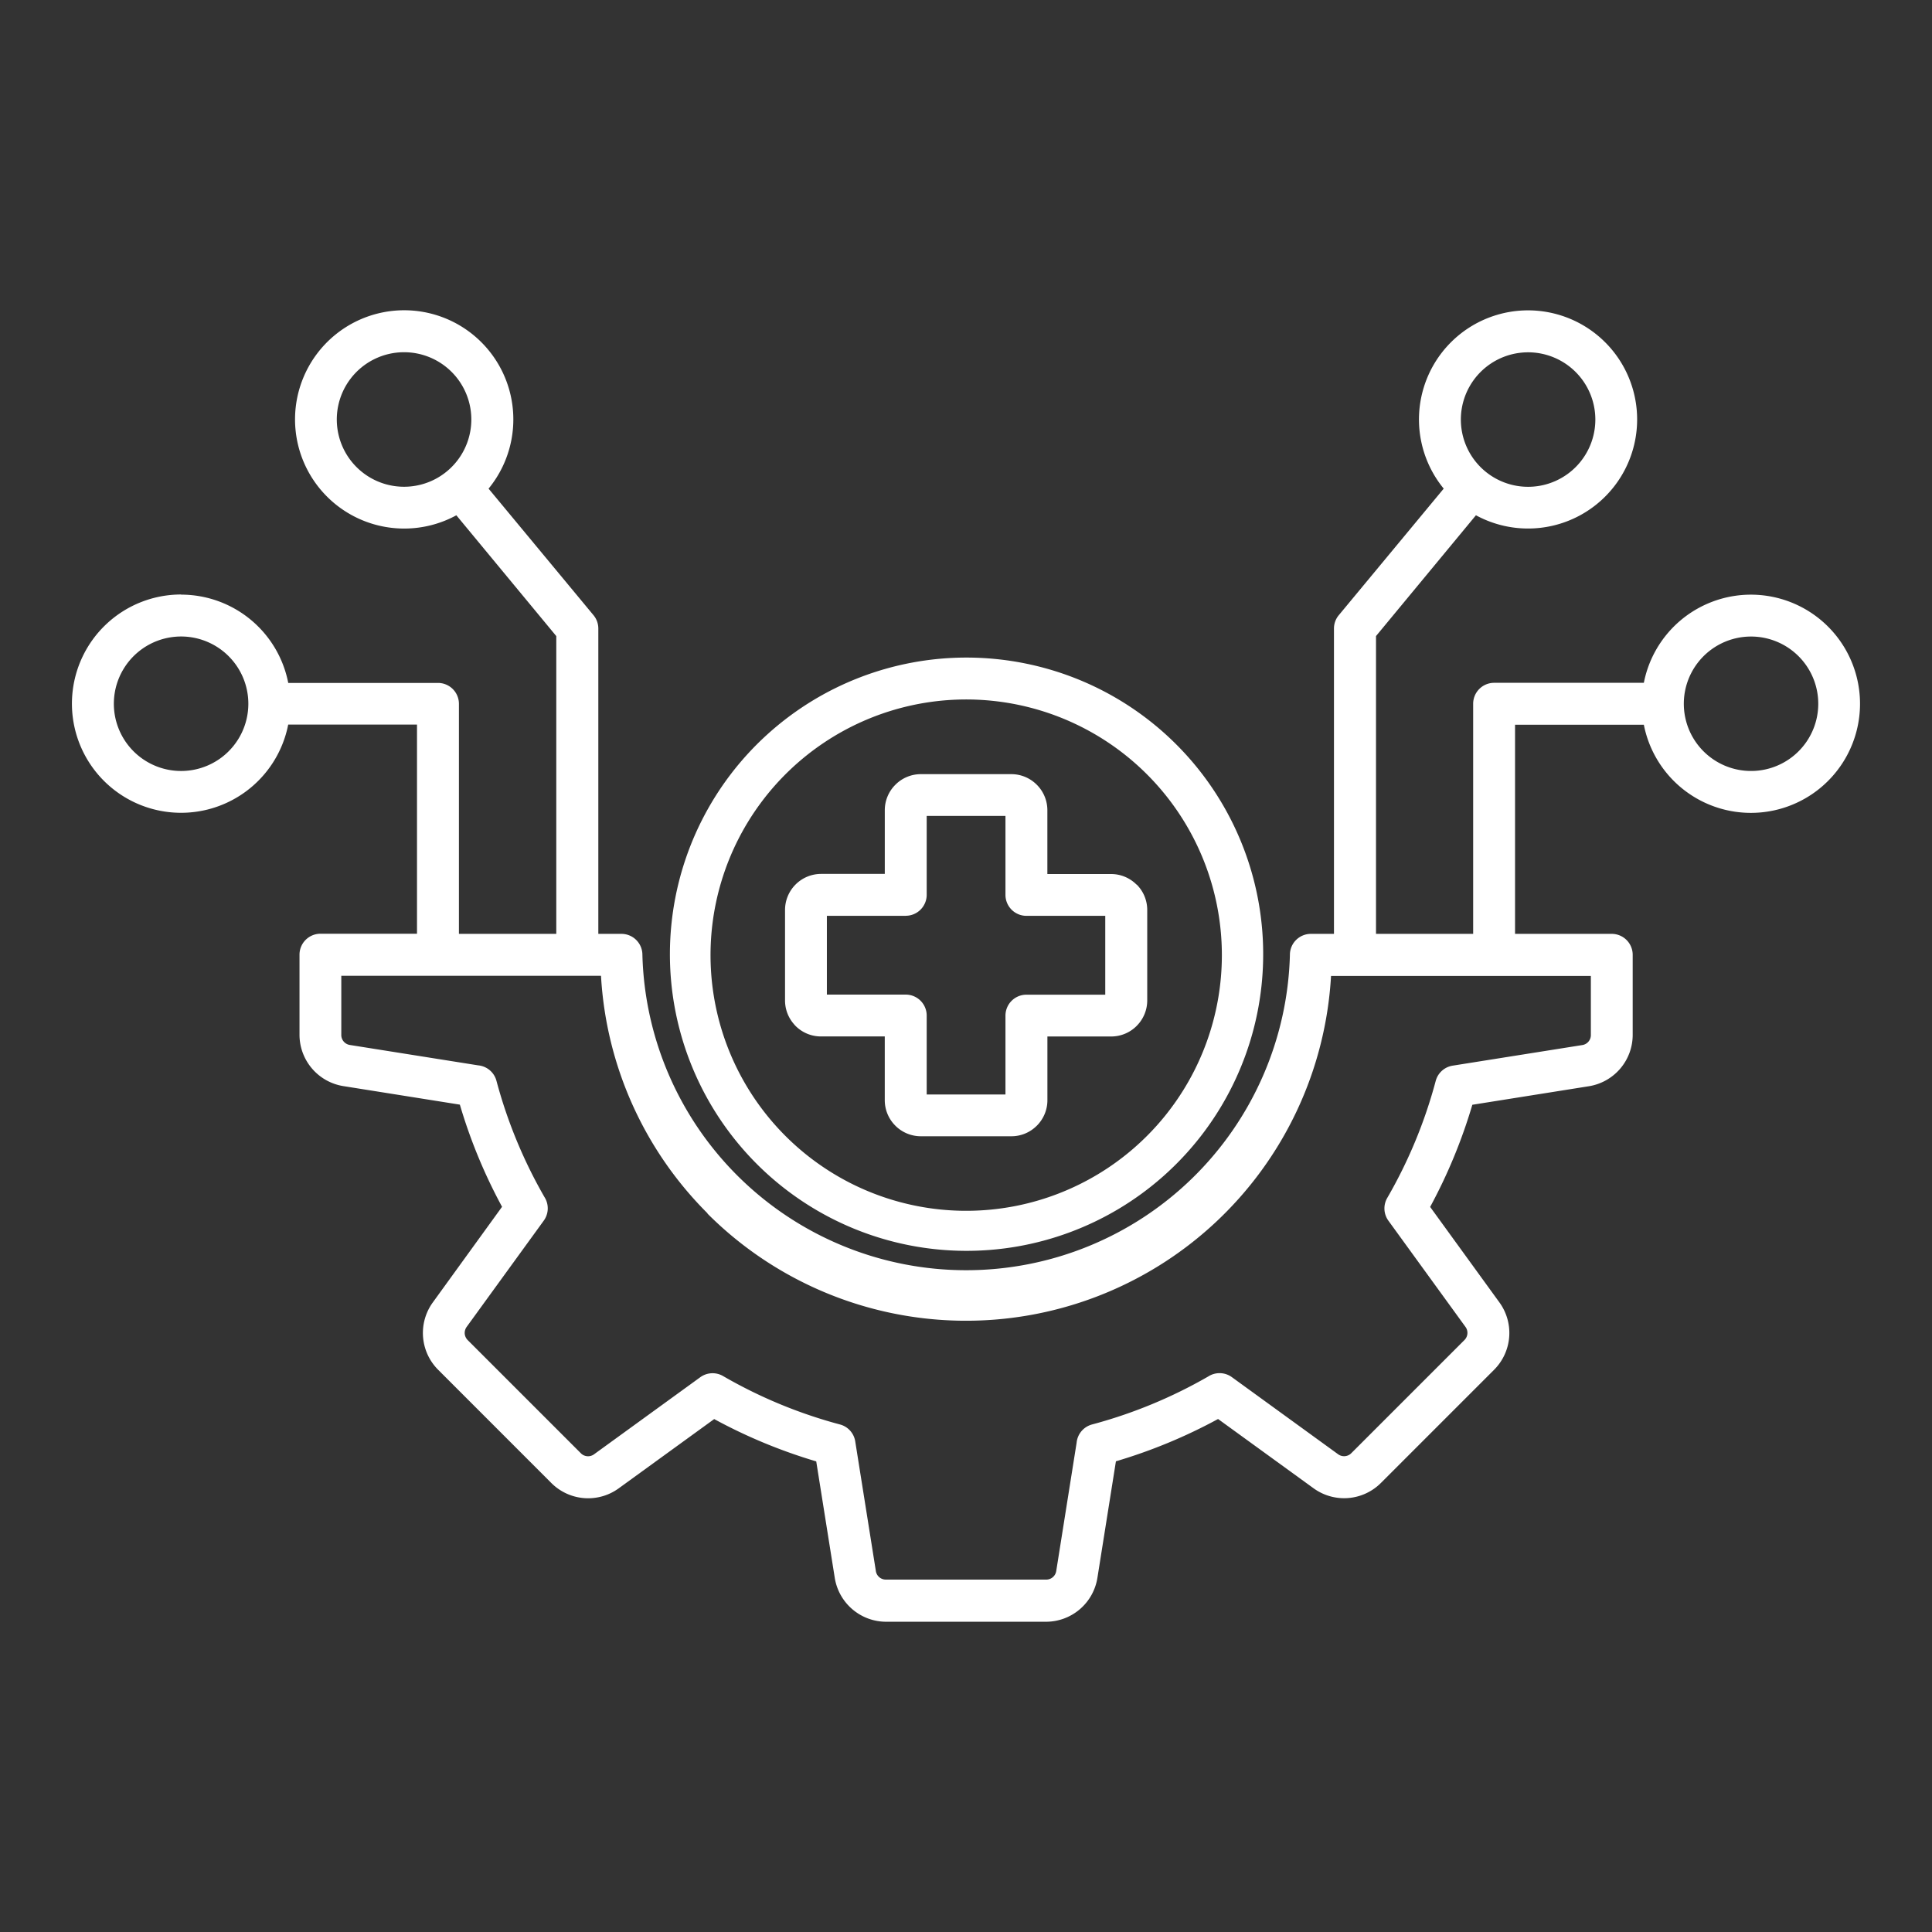 <svg id="AI-and-cybersecurity-CTA-icon" xmlns="http://www.w3.org/2000/svg" width="87" height="87" viewBox="0 0 87 87">
  <rect x="0" y="0" width="87" height="87" fill="#333333" stroke="none"/>
  <rect id="Rectangle_19338" data-name="Rectangle 19338" width="87" height="87" fill="#fff" opacity="0"/>
  <path id="noun-technology-6092615" d="M107.143,197.911a3.027,3.027,0,1,0,2.141.887,3.027,3.027,0,0,0-2.141-.887Zm-70.694-1.887A4.916,4.916,0,0,1,41.272,200h6.742a.943.943,0,0,1,.944.943V211.3h4.384V197.891l-4.5-5.44a4.915,4.915,0,1,1,1.451-1.2l4.726,5.7a.942.942,0,0,1,.216.6V211.3h1.041a.944.944,0,0,1,.944.944,14.584,14.584,0,0,0,29.158,0,.944.944,0,0,1,.944-.944h1.04V197.55a.936.936,0,0,1,.217-.6l4.725-5.7a4.912,4.912,0,1,1,1.451,1.2l-4.5,5.44V211.3H94.63V200.938a.944.944,0,0,1,.944-.943h6.742a4.913,4.913,0,1,1,0,1.887h-5.8V211.3h4.354a.944.944,0,0,1,.944.944v3.6h0a2.344,2.344,0,0,1-1.984,2.319l-5.237.833a23.841,23.841,0,0,1-1.9,4.6l3.116,4.295a2.343,2.343,0,0,1-.24,3.042l-5.089,5.089a2.342,2.342,0,0,1-3.042.24l-4.295-3.116a23.721,23.721,0,0,1-4.6,1.905l-.832,5.237h0a2.345,2.345,0,0,1-2.321,1.988H68.2a2.346,2.346,0,0,1-2.319-1.984l-.833-5.237h0a24.012,24.012,0,0,1-2.347-.832,23.649,23.649,0,0,1-2.248-1.074l-4.295,3.116a2.342,2.342,0,0,1-3.042-.24l-5.09-5.092a2.343,2.343,0,0,1-.24-3.042L50.9,223.59a23.668,23.668,0,0,1-1.9-4.6l-5.237-.833a2.345,2.345,0,0,1-1.984-2.319v-3.6a.944.944,0,0,1,.943-.944H47.07v-9.418h-5.8a4.915,4.915,0,1,1-4.823-5.858Zm2.14,2.773h0a3.028,3.028,0,1,0,.886,2.14,3.027,3.027,0,0,0-.886-2.14Zm7.9-13.689a3.029,3.029,0,1,0,2.141.888,3.028,3.028,0,0,0-2.141-.888ZM99.246,186h0a3.028,3.028,0,1,0,.886,2.142A3.029,3.029,0,0,0,99.246,186ZM71.8,198.858a13.358,13.358,0,1,0,5.129,1.017,13.4,13.4,0,0,0-5.129-1.017Zm8.142,5.259a11.513,11.513,0,1,0,3.372,8.141,11.515,11.515,0,0,0-3.372-8.141ZM65.264,208.6a1.625,1.625,0,0,0-1.621,1.618V214.3a1.611,1.611,0,0,0,.4,1.063.88.88,0,0,0,.072.081,1.61,1.61,0,0,0,1.144.475h2.875v2.876h0a1.617,1.617,0,0,0,.473,1.138l.005.006a1.621,1.621,0,0,0,1.141.475H73.84a1.61,1.61,0,0,0,1.138-.473l.006-.005a1.62,1.62,0,0,0,.474-1.141v-2.874h2.876a1.618,1.618,0,0,0,1.139-.472l.005-.006h0a1.616,1.616,0,0,0,.475-1.141v-4.083a1.614,1.614,0,0,0-.473-1.138l-.009,0a1.615,1.615,0,0,0-1.141-.475H75.456v-2.878a1.619,1.619,0,0,0-.472-1.139l-.006-.006a1.616,1.616,0,0,0-1.141-.475H69.754a1.615,1.615,0,0,0-1.138.473l-.006.006h0a1.618,1.618,0,0,0-.475,1.141V208.6Zm3.818,1.888H65.527v3.547h3.551a.944.944,0,0,1,.944.948v3.55h3.547v-3.55a.944.944,0,0,1,.944-.944h3.55v-3.551h-3.55a.944.944,0,0,1-.944-.944V205.99H70.022v3.551a.944.944,0,0,1-.944.944Zm-8.926,13.4a16.415,16.415,0,0,1-4.8-10.7H43.661v2.654a.455.455,0,0,0,.391.462l5.772.917h0a.943.943,0,0,1,.825.7,21.745,21.745,0,0,0,2.16,5.23.944.944,0,0,1-.03,1.062l-3.47,4.781a.473.473,0,0,0-.09.311.466.466,0,0,0,.138.292l5.089,5.089h0a.456.456,0,0,0,.6.047l4.781-3.469a.942.942,0,0,1,1.025-.052,21.649,21.649,0,0,0,5.267,2.181.937.937,0,0,1,.685.761l.928,5.834h0a.454.454,0,0,0,.462.39h7.2a.455.455,0,0,0,.462-.39l.917-5.772a.943.943,0,0,1,.7-.825,21.712,21.712,0,0,0,5.228-2.16.942.942,0,0,1,1.063.03l4.781,3.47a.456.456,0,0,0,.6-.048l5.089-5.089h0a.456.456,0,0,0,.047-.6l-3.47-4.781a.942.942,0,0,1-.048-1.025,21.648,21.648,0,0,0,2.181-5.267.941.941,0,0,1,.761-.686l5.834-.927h0a.454.454,0,0,0,.391-.462v-2.652h-11.7a16.463,16.463,0,0,1-28.083,10.7Z" transform="translate(-28.292 -169.247)" fill="#fff" fill-rule="evenodd"/>
</svg>

